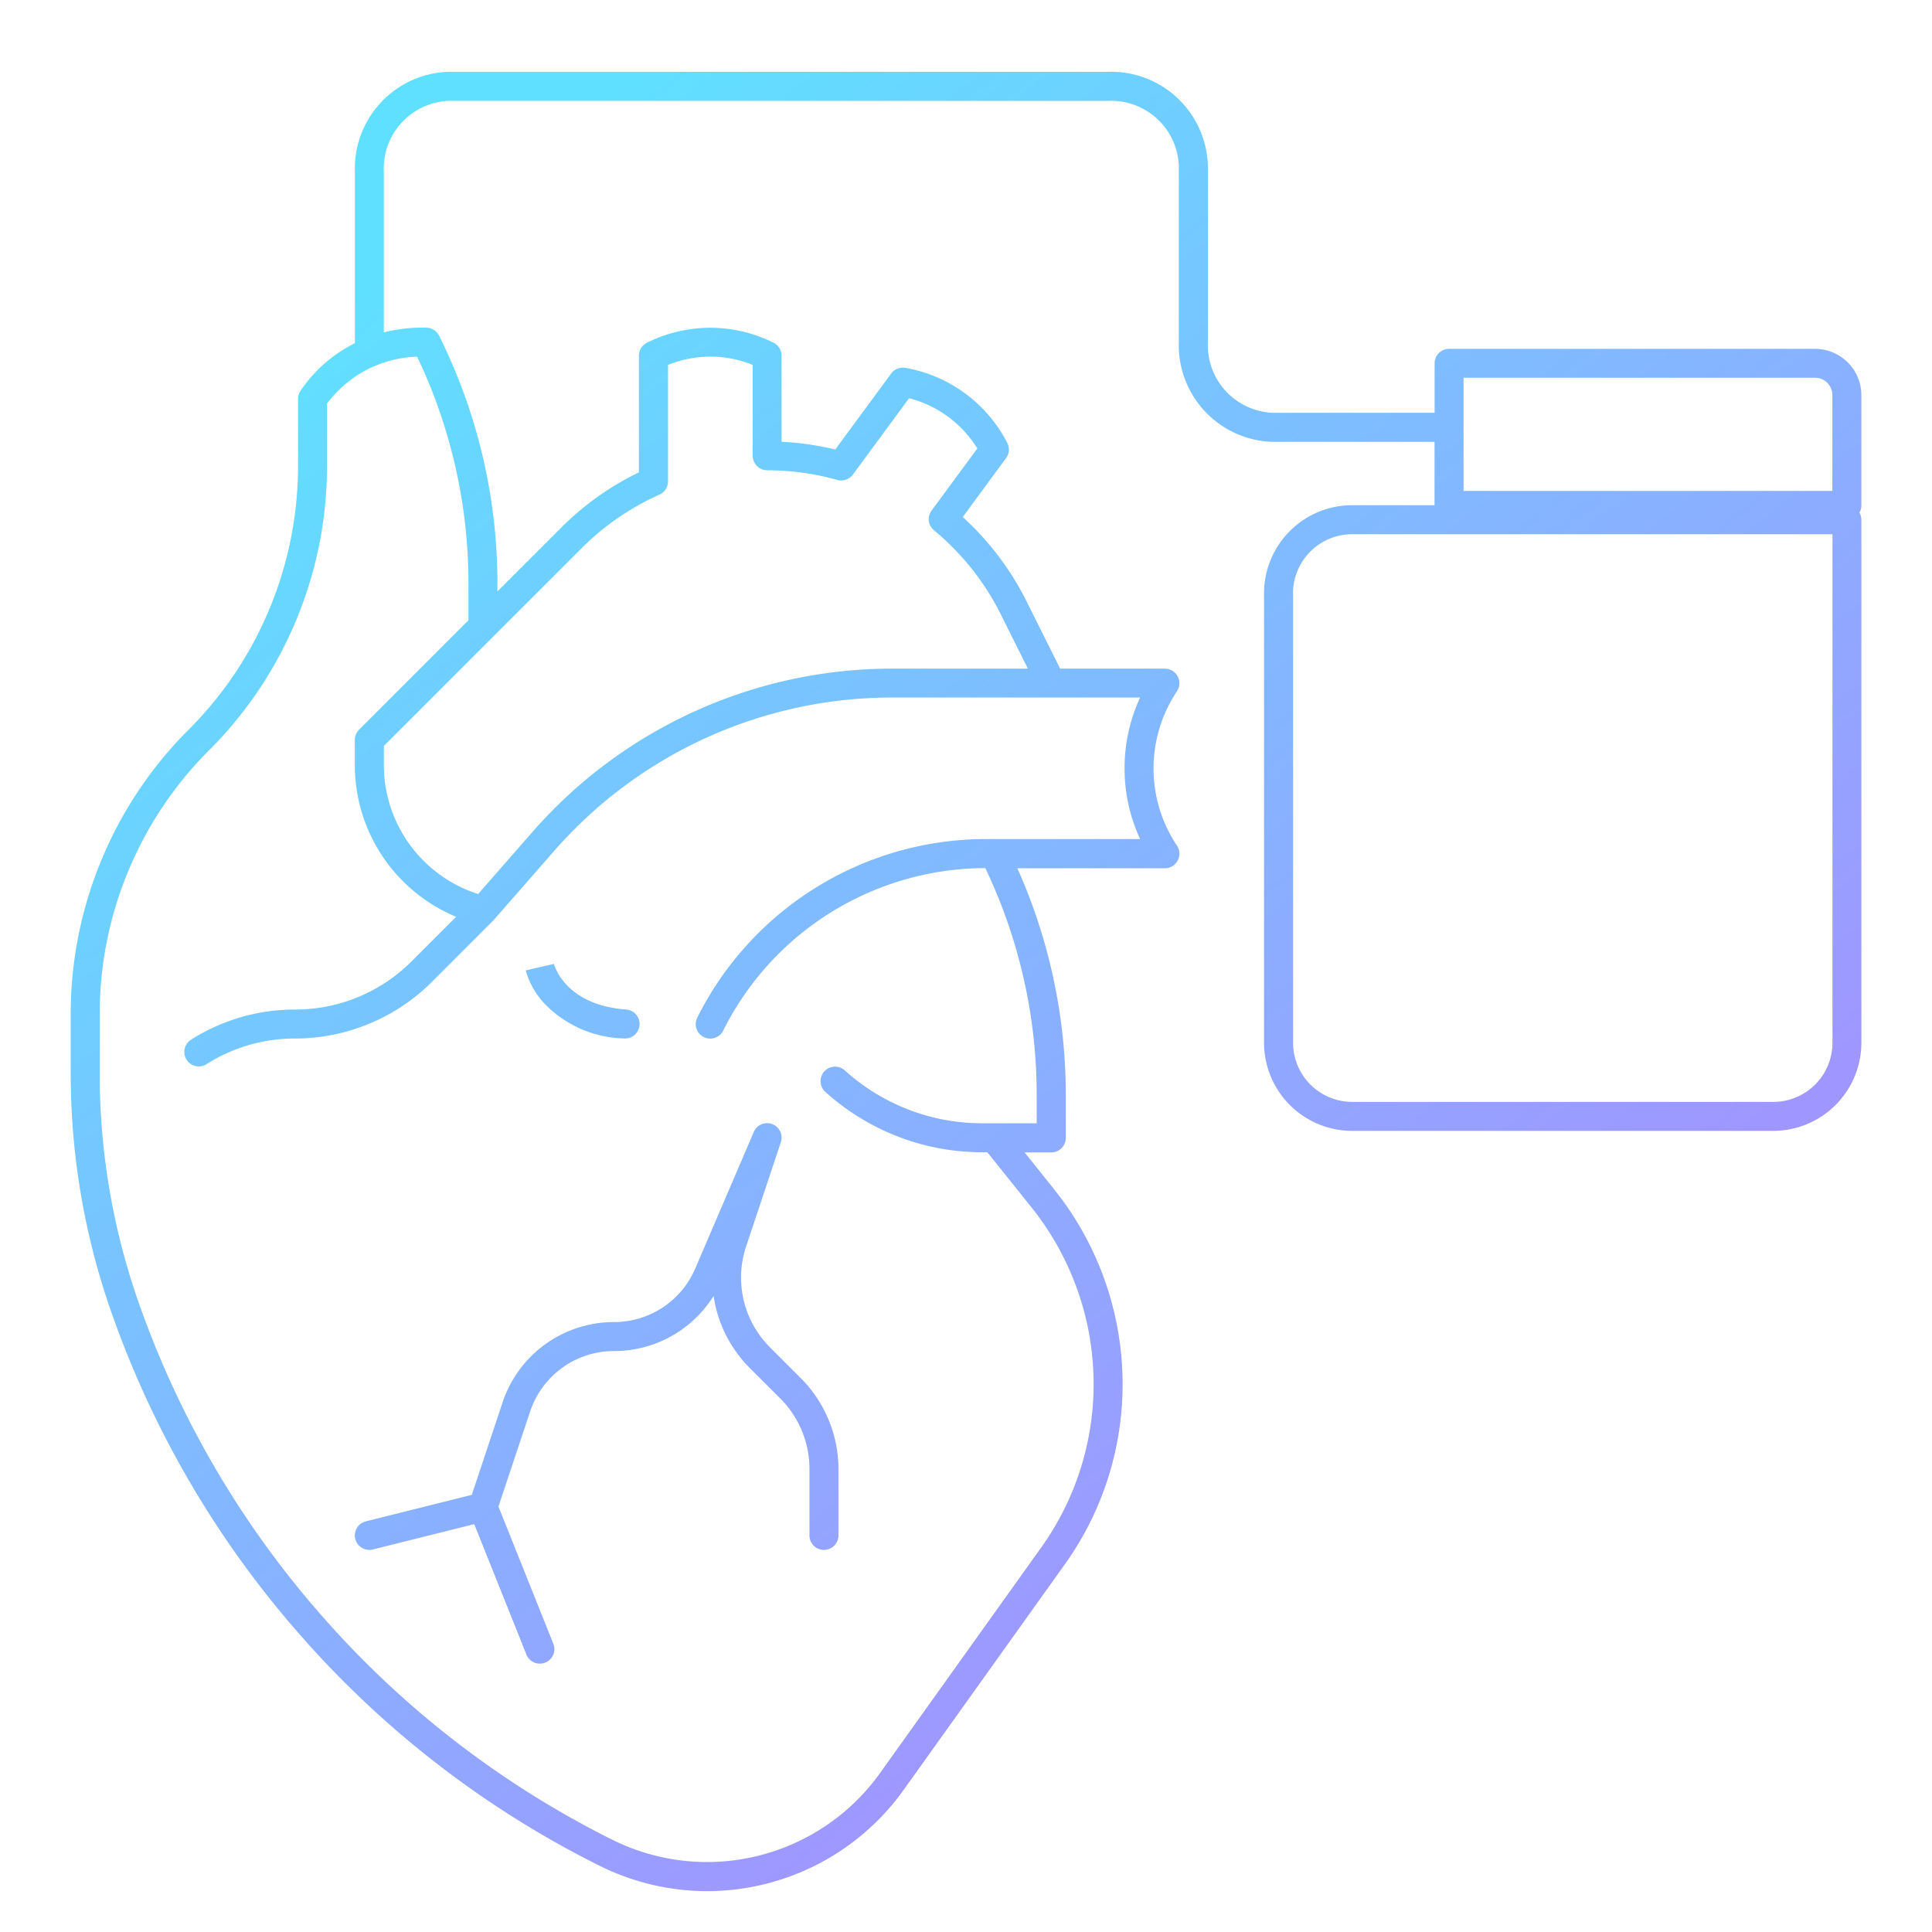 <svg xmlns="http://www.w3.org/2000/svg" xmlns:xlink="http://www.w3.org/1999/xlink" width="100" height="100" viewBox="0 0 100 100">
  <defs>
    <linearGradient id="linear-gradient" x1="0.113" y1="0.152" x2="0.914" y2="1.117" gradientUnits="objectBoundingBox">
      <stop offset="0" stop-color="#60e0ff"/>
      <stop offset="1" stop-color="#be72ff"/>
    </linearGradient>
  </defs>
  <g id="グループ_3468" data-name="グループ 3468" transform="translate(-815 -285)">
    <path id="合体_52" data-name="合体 52" d="M-1519.655-5704.166A50.591,50.591,0,0,1-1535.038-5716a50.634,50.634,0,0,1-9.833-16.732,37.273,37.273,0,0,1-2.128-12.43v-3.061a20.734,20.734,0,0,1,1.586-7.973,20.747,20.747,0,0,1,4.516-6.759,19.238,19.238,0,0,0,4.193-6.271,19.238,19.238,0,0,0,1.471-7.4v-3.448a.752.752,0,0,1,.106-.386,7.337,7.337,0,0,1,2.838-2.5c0-.019,0-.039,0-.058v-8.824a5.007,5.007,0,0,1,4.823-5.163h34.164a5.008,5.008,0,0,1,5.162,4.824v9.163a3.509,3.509,0,0,0,3.323,3.662h8.413v-2.559a.751.751,0,0,1,.749-.751h18.945a2.4,2.4,0,0,1,2.395,2.4v5.708a.747.747,0,0,1-.1.368.748.748,0,0,1,.1.368v27.075a4.564,4.564,0,0,1-4.559,4.558h-21.8a4.564,4.564,0,0,1-4.559-4.558v-23.266a4.565,4.565,0,0,1,4.559-4.56h4.266v-3.279h-8.413a5.007,5.007,0,0,1-4.823-5.162v-9.163a3.509,3.509,0,0,0-3.662-3.324h-34.164a3.508,3.508,0,0,0-3.323,3.663v8.32a8.067,8.067,0,0,1,2.208-.244.751.751,0,0,1,.653.415,28.742,28.742,0,0,1,3.02,12.8v.436l3.372-3.373a14.836,14.836,0,0,1,3.951-2.79v-6.038a.75.75,0,0,1,.415-.671,7.366,7.366,0,0,1,3.278-.774,7.356,7.356,0,0,1,3.276.774.747.747,0,0,1,.415.671v4.456a14.921,14.921,0,0,1,2.779.4l2.894-3.932a.751.751,0,0,1,.732-.294,7.355,7.355,0,0,1,5.278,3.886.748.748,0,0,1-.064.786l-2.242,3.049a14.866,14.866,0,0,1,3.307,4.372l1.736,3.476h5.421a.75.75,0,0,1,.661.4.75.75,0,0,1-.036.77,7.186,7.186,0,0,0,0,7.992.752.752,0,0,1,.036.771.751.751,0,0,1-.661.4H-1498a28.743,28.743,0,0,1,2.506,11.708v2.248a.748.748,0,0,1-.749.75h-1.382l1.547,1.935a16.142,16.142,0,0,1,3.525,10.048,16.017,16.017,0,0,1-3,9.351l-8.336,11.667a12.522,12.522,0,0,1-10.175,5.237A12.538,12.538,0,0,1-1519.655-5704.166Zm-12.9-76.854a5.978,5.978,0,0,0-1.177,1.182v3.217a20.735,20.735,0,0,1-1.586,7.972,20.748,20.748,0,0,1-4.516,6.758,19.245,19.245,0,0,0-4.193,6.273,19.238,19.238,0,0,0-1.471,7.4v3.061a35.771,35.771,0,0,0,2.043,11.931,49.151,49.151,0,0,0,9.544,16.239,49.113,49.113,0,0,0,14.93,11.482,11.035,11.035,0,0,0,4.92,1.162,11.018,11.018,0,0,0,8.955-4.609l8.336-11.667a14.519,14.519,0,0,0,2.716-8.479,14.624,14.624,0,0,0-3.2-9.11l-2.3-2.873h-.256a12.2,12.2,0,0,1-2.476-.253,12.138,12.138,0,0,1-5.654-2.872.749.749,0,0,1-.054-1.059.75.75,0,0,1,1.059-.054,10.647,10.647,0,0,0,4.952,2.517,10.8,10.8,0,0,0,2.172.221H-1497v-1.5a27.244,27.244,0,0,0-2.659-11.708,15.2,15.2,0,0,0-7.96,2.271,15.2,15.2,0,0,0-5.607,6.138.752.752,0,0,1-.672.415.751.751,0,0,1-.335-.08.749.749,0,0,1-.335-1.005,16.683,16.683,0,0,1,6.16-6.743,16.709,16.709,0,0,1,8.787-2.5h7.975a8.67,8.67,0,0,1-.806-3.662,8.67,8.67,0,0,1,.806-3.663h-12.84a23.222,23.222,0,0,0-17.483,7.933l-3.129,3.576a.714.714,0,0,1-.055.057l-3.138,3.141a9.975,9.975,0,0,1-3.26,2.176,9.989,9.989,0,0,1-3.844.766,8.532,8.532,0,0,0-4.573,1.327.74.74,0,0,1-.4.118.753.753,0,0,1-.634-.349.752.752,0,0,1,.233-1.036,10.041,10.041,0,0,1,5.376-1.56,8.5,8.5,0,0,0,6.043-2.5l2.3-2.3a8.505,8.505,0,0,1-5.243-7.865v-1.288a.75.75,0,0,1,.22-.531l5.662-5.663v-1.936a27.243,27.243,0,0,0-2.658-11.707A6.034,6.034,0,0,0-1532.558-5781.021Zm48.825,11.008v23.266a3.063,3.063,0,0,0,3.06,3.058h21.8a3.063,3.063,0,0,0,3.059-3.058v-26.325h-24.855A3.063,3.063,0,0,0-1483.733-5770.013Zm-47.06,7.9v.978a7.008,7.008,0,0,0,4.88,6.685l2.818-3.22a24.721,24.721,0,0,1,18.612-8.445h7.023l-1.4-2.805a13.4,13.4,0,0,0-3.457-4.353.748.748,0,0,1-.127-1.021l2.367-3.217a5.864,5.864,0,0,0-3.531-2.6l-2.907,3.951a.752.752,0,0,1-.806.279,13.427,13.427,0,0,0-3.611-.5h-.02a.75.75,0,0,1-.749-.75v-4.705a5.859,5.859,0,0,0-2.191-.428,5.878,5.878,0,0,0-2.193.428v6.029a.75.75,0,0,1-.438.682,13.493,13.493,0,0,0-3.953,2.695l-4.636,4.636c-.011.012-.023.023-.035.035Zm55.885-13.2h19.089v-4.959a.9.9,0,0,0-.895-.9h-18.194v5.854Zm-48.508,60.225-2.7-6.746-5.248,1.311a.733.733,0,0,1-.182.023.752.752,0,0,1-.727-.569.75.75,0,0,1,.546-.909l5.484-1.371,1.595-4.79a6.074,6.074,0,0,1,5.766-4.154h.006a4.567,4.567,0,0,0,4.2-2.773l3.03-7.067a.75.75,0,0,1,.956-.406.749.749,0,0,1,.444.938l-1.791,5.374a5.1,5.1,0,0,0,1.24,5.252l1.589,1.588a6.68,6.68,0,0,1,1.944,4.69v3.447a.751.751,0,0,1-.751.75.749.749,0,0,1-.749-.75v-3.447a5.172,5.172,0,0,0-1.5-3.63l-1.589-1.587a6.645,6.645,0,0,1-1.766-3.167c-.044-.187-.08-.375-.108-.564a6.062,6.062,0,0,1-5.146,2.852h-.006a4.575,4.575,0,0,0-4.343,3.128l-1.64,4.922,2.84,7.1a.75.75,0,0,1-.417.975.75.75,0,0,1-.278.054A.748.748,0,0,1-1523.415-5715.082Zm5.053-31.886a5.9,5.9,0,0,1-4.135-1.822,4.145,4.145,0,0,1-.953-1.7l1.461-.336c.044.159.64,2.133,3.737,2.361a.749.749,0,0,1,.693.8.751.751,0,0,1-.748.7Zm-3.628-3.864,0,.007h0Z" transform="translate(2365.659 6085.722)" fill="url(#linear-gradient)"/>
    <rect id="長方形_3239" data-name="長方形 3239" width="100" height="100" transform="translate(815 285)" fill="none"/>
  </g>
</svg>
